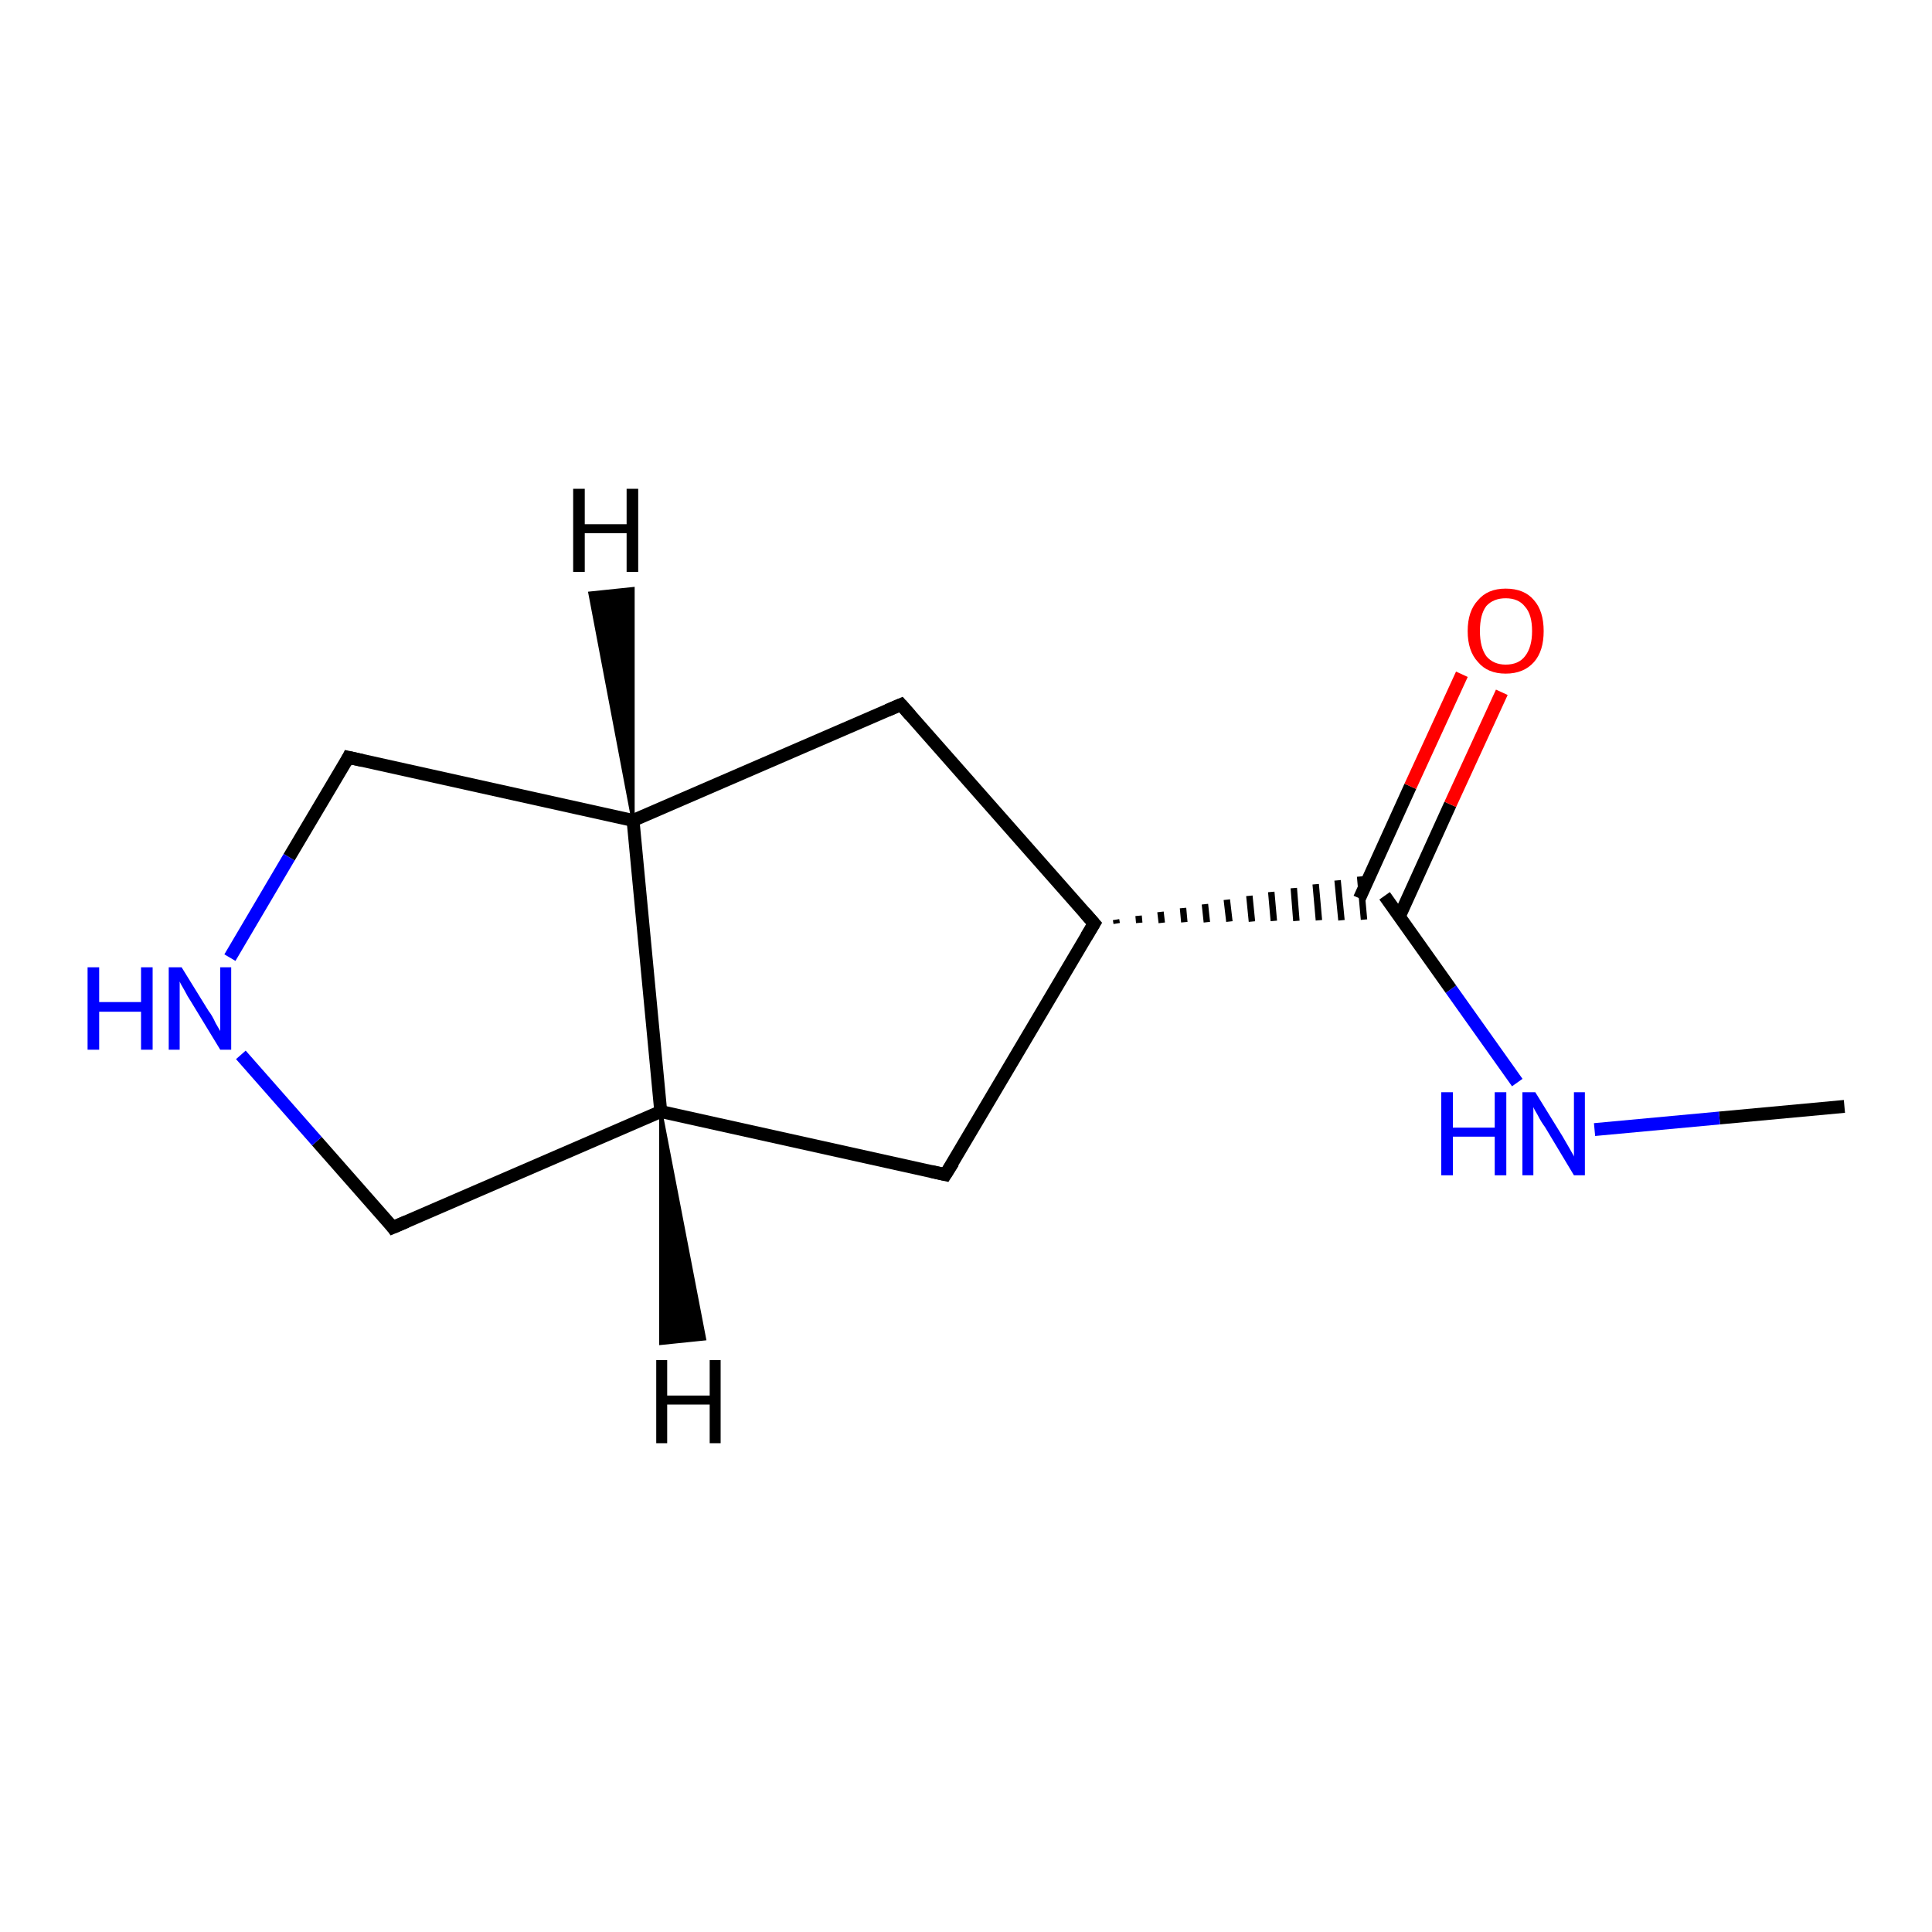 <?xml version='1.0' encoding='iso-8859-1'?>
<svg version='1.1' baseProfile='full'
              xmlns='http://www.w3.org/2000/svg'
                      xmlns:rdkit='http://www.rdkit.org/xml'
                      xmlns:xlink='http://www.w3.org/1999/xlink'
                  xml:space='preserve'
width='300px' height='300px' viewBox='0 0 300 300'>
<!-- END OF HEADER -->
<rect style='opacity:1.0;fill:#FFFFFF;stroke:none' width='300.0' height='300.0' x='0.0' y='0.0'> </rect>
<path class='bond-0 atom-0 atom-1' d='M 286.4,171.8 L 267.0,173.6' style='fill:none;fill-rule:evenodd;stroke:#000000;stroke-width:2.0px;stroke-linecap:butt;stroke-linejoin:miter;stroke-opacity:1' />
<path class='bond-0 atom-0 atom-1' d='M 267.0,173.6 L 247.6,175.4' style='fill:none;fill-rule:evenodd;stroke:#0000FF;stroke-width:2.0px;stroke-linecap:butt;stroke-linejoin:miter;stroke-opacity:1' />
<path class='bond-1 atom-1 atom-2' d='M 235.6,168.1 L 225.3,153.6' style='fill:none;fill-rule:evenodd;stroke:#0000FF;stroke-width:2.0px;stroke-linecap:butt;stroke-linejoin:miter;stroke-opacity:1' />
<path class='bond-1 atom-1 atom-2' d='M 225.3,153.6 L 215.0,139.1' style='fill:none;fill-rule:evenodd;stroke:#000000;stroke-width:2.0px;stroke-linecap:butt;stroke-linejoin:miter;stroke-opacity:1' />
<path class='bond-2 atom-2 atom-3' d='M 217.3,142.3 L 225.2,124.9' style='fill:none;fill-rule:evenodd;stroke:#000000;stroke-width:2.0px;stroke-linecap:butt;stroke-linejoin:miter;stroke-opacity:1' />
<path class='bond-2 atom-2 atom-3' d='M 225.2,124.9 L 233.2,107.5' style='fill:none;fill-rule:evenodd;stroke:#FF0000;stroke-width:2.0px;stroke-linecap:butt;stroke-linejoin:miter;stroke-opacity:1' />
<path class='bond-2 atom-2 atom-3' d='M 211.1,139.5 L 219.0,122.1' style='fill:none;fill-rule:evenodd;stroke:#000000;stroke-width:2.0px;stroke-linecap:butt;stroke-linejoin:miter;stroke-opacity:1' />
<path class='bond-2 atom-2 atom-3' d='M 219.0,122.1 L 227.0,104.7' style='fill:none;fill-rule:evenodd;stroke:#FF0000;stroke-width:2.0px;stroke-linecap:butt;stroke-linejoin:miter;stroke-opacity:1' />
<path class='bond-3 atom-4 atom-2' d='M 173.4,143.4 L 173.3,142.8' style='fill:none;fill-rule:evenodd;stroke:#000000;stroke-width:1.0px;stroke-linecap:butt;stroke-linejoin:miter;stroke-opacity:1' />
<path class='bond-3 atom-4 atom-2' d='M 176.9,143.3 L 176.8,142.2' style='fill:none;fill-rule:evenodd;stroke:#000000;stroke-width:1.0px;stroke-linecap:butt;stroke-linejoin:miter;stroke-opacity:1' />
<path class='bond-3 atom-4 atom-2' d='M 180.4,143.3 L 180.2,141.6' style='fill:none;fill-rule:evenodd;stroke:#000000;stroke-width:1.0px;stroke-linecap:butt;stroke-linejoin:miter;stroke-opacity:1' />
<path class='bond-3 atom-4 atom-2' d='M 183.9,143.2 L 183.7,141.0' style='fill:none;fill-rule:evenodd;stroke:#000000;stroke-width:1.0px;stroke-linecap:butt;stroke-linejoin:miter;stroke-opacity:1' />
<path class='bond-3 atom-4 atom-2' d='M 187.4,143.2 L 187.1,140.4' style='fill:none;fill-rule:evenodd;stroke:#000000;stroke-width:1.0px;stroke-linecap:butt;stroke-linejoin:miter;stroke-opacity:1' />
<path class='bond-3 atom-4 atom-2' d='M 190.9,143.1 L 190.5,139.7' style='fill:none;fill-rule:evenodd;stroke:#000000;stroke-width:1.0px;stroke-linecap:butt;stroke-linejoin:miter;stroke-opacity:1' />
<path class='bond-3 atom-4 atom-2' d='M 194.4,143.1 L 194.0,139.1' style='fill:none;fill-rule:evenodd;stroke:#000000;stroke-width:1.0px;stroke-linecap:butt;stroke-linejoin:miter;stroke-opacity:1' />
<path class='bond-3 atom-4 atom-2' d='M 197.8,143.0 L 197.4,138.5' style='fill:none;fill-rule:evenodd;stroke:#000000;stroke-width:1.0px;stroke-linecap:butt;stroke-linejoin:miter;stroke-opacity:1' />
<path class='bond-3 atom-4 atom-2' d='M 201.3,143.0 L 200.9,137.9' style='fill:none;fill-rule:evenodd;stroke:#000000;stroke-width:1.0px;stroke-linecap:butt;stroke-linejoin:miter;stroke-opacity:1' />
<path class='bond-3 atom-4 atom-2' d='M 204.8,142.9 L 204.3,137.3' style='fill:none;fill-rule:evenodd;stroke:#000000;stroke-width:1.0px;stroke-linecap:butt;stroke-linejoin:miter;stroke-opacity:1' />
<path class='bond-3 atom-4 atom-2' d='M 208.3,142.9 L 207.7,136.7' style='fill:none;fill-rule:evenodd;stroke:#000000;stroke-width:1.0px;stroke-linecap:butt;stroke-linejoin:miter;stroke-opacity:1' />
<path class='bond-3 atom-4 atom-2' d='M 211.8,142.8 L 211.2,136.1' style='fill:none;fill-rule:evenodd;stroke:#000000;stroke-width:1.0px;stroke-linecap:butt;stroke-linejoin:miter;stroke-opacity:1' />
<path class='bond-4 atom-4 atom-5' d='M 169.9,143.4 L 146.8,182.4' style='fill:none;fill-rule:evenodd;stroke:#000000;stroke-width:2.0px;stroke-linecap:butt;stroke-linejoin:miter;stroke-opacity:1' />
<path class='bond-5 atom-5 atom-6' d='M 146.8,182.4 L 102.6,172.6' style='fill:none;fill-rule:evenodd;stroke:#000000;stroke-width:2.0px;stroke-linecap:butt;stroke-linejoin:miter;stroke-opacity:1' />
<path class='bond-6 atom-6 atom-7' d='M 102.6,172.6 L 61.0,190.6' style='fill:none;fill-rule:evenodd;stroke:#000000;stroke-width:2.0px;stroke-linecap:butt;stroke-linejoin:miter;stroke-opacity:1' />
<path class='bond-7 atom-7 atom-8' d='M 61.0,190.6 L 49.2,177.2' style='fill:none;fill-rule:evenodd;stroke:#000000;stroke-width:2.0px;stroke-linecap:butt;stroke-linejoin:miter;stroke-opacity:1' />
<path class='bond-7 atom-7 atom-8' d='M 49.2,177.2 L 37.4,163.8' style='fill:none;fill-rule:evenodd;stroke:#0000FF;stroke-width:2.0px;stroke-linecap:butt;stroke-linejoin:miter;stroke-opacity:1' />
<path class='bond-8 atom-8 atom-9' d='M 35.7,148.7 L 44.9,133.1' style='fill:none;fill-rule:evenodd;stroke:#0000FF;stroke-width:2.0px;stroke-linecap:butt;stroke-linejoin:miter;stroke-opacity:1' />
<path class='bond-8 atom-8 atom-9' d='M 44.9,133.1 L 54.1,117.6' style='fill:none;fill-rule:evenodd;stroke:#000000;stroke-width:2.0px;stroke-linecap:butt;stroke-linejoin:miter;stroke-opacity:1' />
<path class='bond-9 atom-9 atom-10' d='M 54.1,117.6 L 98.3,127.4' style='fill:none;fill-rule:evenodd;stroke:#000000;stroke-width:2.0px;stroke-linecap:butt;stroke-linejoin:miter;stroke-opacity:1' />
<path class='bond-10 atom-10 atom-11' d='M 98.3,127.4 L 139.9,109.4' style='fill:none;fill-rule:evenodd;stroke:#000000;stroke-width:2.0px;stroke-linecap:butt;stroke-linejoin:miter;stroke-opacity:1' />
<path class='bond-11 atom-11 atom-4' d='M 139.9,109.4 L 169.9,143.4' style='fill:none;fill-rule:evenodd;stroke:#000000;stroke-width:2.0px;stroke-linecap:butt;stroke-linejoin:miter;stroke-opacity:1' />
<path class='bond-12 atom-10 atom-6' d='M 98.3,127.4 L 102.6,172.6' style='fill:none;fill-rule:evenodd;stroke:#000000;stroke-width:2.0px;stroke-linecap:butt;stroke-linejoin:miter;stroke-opacity:1' />
<path class='bond-13 atom-6 atom-12' d='M 102.6,172.6 L 109.4,207.9 L 102.6,208.6 Z' style='fill:#000000;fill-rule:evenodd;fill-opacity:1;stroke:#000000;stroke-width:0.5px;stroke-linecap:butt;stroke-linejoin:miter;stroke-opacity:1;' />
<path class='bond-14 atom-10 atom-13' d='M 98.3,127.4 L 91.6,92.1 L 98.3,91.4 Z' style='fill:#000000;fill-rule:evenodd;fill-opacity:1;stroke:#000000;stroke-width:0.5px;stroke-linecap:butt;stroke-linejoin:miter;stroke-opacity:1;' />
<path d='M 168.7,145.4 L 169.9,143.4 L 168.4,141.7' style='fill:none;stroke:#000000;stroke-width:2.0px;stroke-linecap:butt;stroke-linejoin:miter;stroke-opacity:1;' />
<path d='M 148.0,180.5 L 146.8,182.4 L 144.6,181.9' style='fill:none;stroke:#000000;stroke-width:2.0px;stroke-linecap:butt;stroke-linejoin:miter;stroke-opacity:1;' />
<path d='M 63.1,189.7 L 61.0,190.6 L 60.5,189.9' style='fill:none;stroke:#000000;stroke-width:2.0px;stroke-linecap:butt;stroke-linejoin:miter;stroke-opacity:1;' />
<path d='M 53.7,118.4 L 54.1,117.6 L 56.3,118.1' style='fill:none;stroke:#000000;stroke-width:2.0px;stroke-linecap:butt;stroke-linejoin:miter;stroke-opacity:1;' />
<path d='M 137.8,110.3 L 139.9,109.4 L 141.4,111.1' style='fill:none;stroke:#000000;stroke-width:2.0px;stroke-linecap:butt;stroke-linejoin:miter;stroke-opacity:1;' />
<path class='atom-1' d='M 223.8 169.6
L 225.6 169.6
L 225.6 175.1
L 232.1 175.1
L 232.1 169.6
L 233.9 169.6
L 233.9 182.5
L 232.1 182.5
L 232.1 176.5
L 225.6 176.5
L 225.6 182.5
L 223.8 182.5
L 223.8 169.6
' fill='#0000FF'/>
<path class='atom-1' d='M 238.4 169.6
L 242.6 176.4
Q 243.0 177.1, 243.7 178.3
Q 244.4 179.5, 244.4 179.6
L 244.4 169.6
L 246.1 169.6
L 246.1 182.5
L 244.4 182.5
L 239.9 175.0
Q 239.3 174.2, 238.8 173.2
Q 238.2 172.2, 238.1 171.9
L 238.1 182.5
L 236.4 182.5
L 236.4 169.6
L 238.4 169.6
' fill='#0000FF'/>
<path class='atom-3' d='M 227.9 98.0
Q 227.9 94.9, 229.5 93.2
Q 231.0 91.4, 233.8 91.4
Q 236.7 91.4, 238.2 93.2
Q 239.7 94.9, 239.7 98.0
Q 239.7 101.1, 238.2 102.8
Q 236.6 104.6, 233.8 104.6
Q 231.0 104.6, 229.5 102.8
Q 227.9 101.1, 227.9 98.0
M 233.8 103.2
Q 235.8 103.2, 236.8 101.9
Q 237.9 100.5, 237.9 98.0
Q 237.9 95.4, 236.8 94.2
Q 235.8 92.9, 233.8 92.9
Q 231.9 92.9, 230.8 94.1
Q 229.8 95.4, 229.8 98.0
Q 229.8 100.5, 230.8 101.9
Q 231.9 103.2, 233.8 103.2
' fill='#FF0000'/>
<path class='atom-8' d='M 13.6 150.2
L 15.4 150.2
L 15.4 155.6
L 21.9 155.6
L 21.9 150.2
L 23.7 150.2
L 23.7 163.0
L 21.9 163.0
L 21.9 157.1
L 15.4 157.1
L 15.4 163.0
L 13.6 163.0
L 13.6 150.2
' fill='#0000FF'/>
<path class='atom-8' d='M 28.2 150.2
L 32.4 157.0
Q 32.9 157.6, 33.5 158.9
Q 34.2 160.1, 34.2 160.1
L 34.2 150.2
L 35.9 150.2
L 35.9 163.0
L 34.2 163.0
L 29.7 155.6
Q 29.1 154.7, 28.6 153.7
Q 28.0 152.7, 27.9 152.4
L 27.9 163.0
L 26.2 163.0
L 26.2 150.2
L 28.2 150.2
' fill='#0000FF'/>
<path class='atom-12' d='M 101.9 211.2
L 103.6 211.2
L 103.6 216.7
L 110.2 216.7
L 110.2 211.2
L 111.9 211.2
L 111.9 224.1
L 110.2 224.1
L 110.2 218.1
L 103.6 218.1
L 103.6 224.1
L 101.9 224.1
L 101.9 211.2
' fill='#000000'/>
<path class='atom-13' d='M 89.0 75.9
L 90.8 75.9
L 90.8 81.4
L 97.3 81.4
L 97.3 75.9
L 99.1 75.9
L 99.1 88.8
L 97.3 88.8
L 97.3 82.8
L 90.8 82.8
L 90.8 88.8
L 89.0 88.8
L 89.0 75.9
' fill='#000000'/>
</svg>
